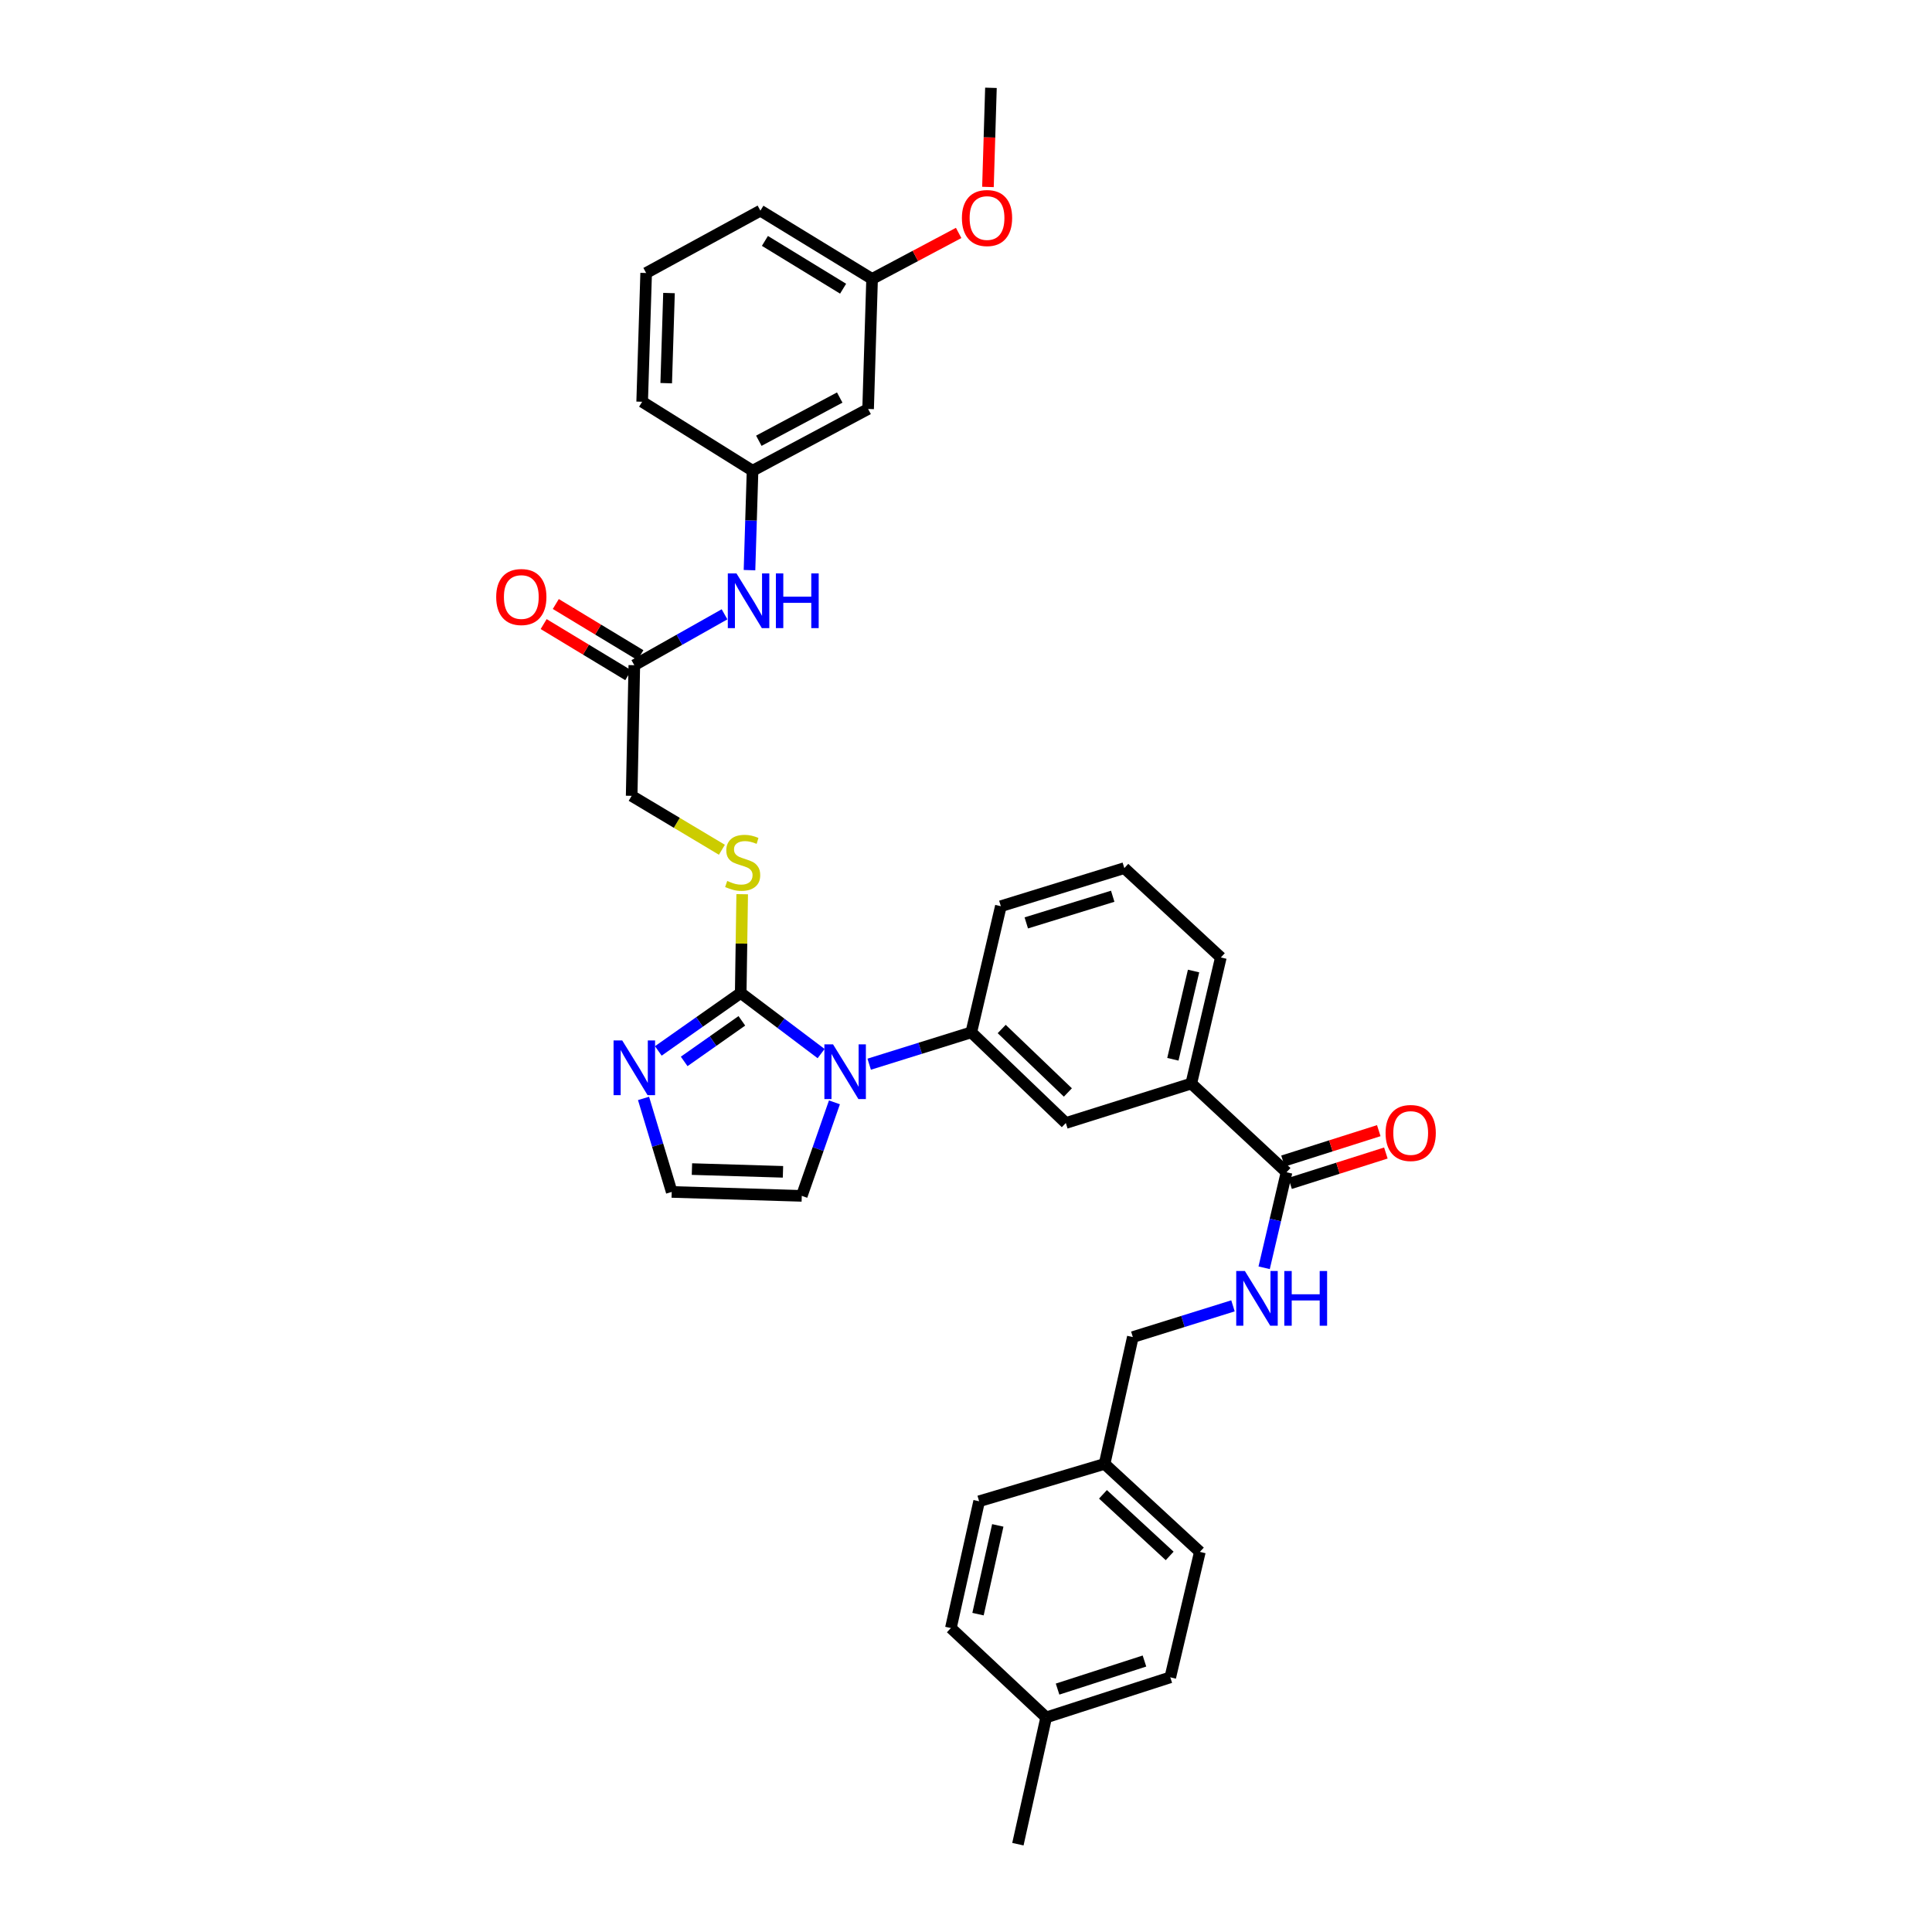 <?xml version='1.0' encoding='iso-8859-1'?>
<svg version='1.1' baseProfile='full'
              xmlns='http://www.w3.org/2000/svg'
                      xmlns:rdkit='http://www.rdkit.org/xml'
                      xmlns:xlink='http://www.w3.org/1999/xlink'
                  xml:space='preserve'
width='1000px' height='1000px' viewBox='0 0 1000 1000'>
<!-- END OF HEADER -->
<rect style='opacity:1.0;fill:#FFFFFF;stroke:none' width='1000' height='1000' x='0' y='0'> </rect>
<path class='bond-0' d='M 425.008,545.337 L 404.201,529.644' style='fill:none;fill-rule:evenodd;stroke:#0000FF;stroke-width:6px;stroke-linecap:butt;stroke-linejoin:miter;stroke-opacity:1' />
<path class='bond-0' d='M 404.201,529.644 L 383.394,513.95' style='fill:none;fill-rule:evenodd;stroke:#000000;stroke-width:6px;stroke-linecap:butt;stroke-linejoin:miter;stroke-opacity:1' />
<path class='bond-2' d='M 449.89,550.829 L 476.315,542.582' style='fill:none;fill-rule:evenodd;stroke:#0000FF;stroke-width:6px;stroke-linecap:butt;stroke-linejoin:miter;stroke-opacity:1' />
<path class='bond-2' d='M 476.315,542.582 L 502.739,534.336' style='fill:none;fill-rule:evenodd;stroke:#000000;stroke-width:6px;stroke-linecap:butt;stroke-linejoin:miter;stroke-opacity:1' />
<path class='bond-9' d='M 431.901,570.576 L 423.449,594.778' style='fill:none;fill-rule:evenodd;stroke:#0000FF;stroke-width:6px;stroke-linecap:butt;stroke-linejoin:miter;stroke-opacity:1' />
<path class='bond-9' d='M 423.449,594.778 L 414.997,618.981' style='fill:none;fill-rule:evenodd;stroke:#000000;stroke-width:6px;stroke-linecap:butt;stroke-linejoin:miter;stroke-opacity:1' />
<path class='bond-1' d='M 383.394,513.95 L 362.07,528.953' style='fill:none;fill-rule:evenodd;stroke:#000000;stroke-width:6px;stroke-linecap:butt;stroke-linejoin:miter;stroke-opacity:1' />
<path class='bond-1' d='M 362.07,528.953 L 340.745,543.957' style='fill:none;fill-rule:evenodd;stroke:#0000FF;stroke-width:6px;stroke-linecap:butt;stroke-linejoin:miter;stroke-opacity:1' />
<path class='bond-1' d='M 383.984,528.382 L 369.057,538.884' style='fill:none;fill-rule:evenodd;stroke:#000000;stroke-width:6px;stroke-linecap:butt;stroke-linejoin:miter;stroke-opacity:1' />
<path class='bond-1' d='M 369.057,538.884 L 354.13,549.386' style='fill:none;fill-rule:evenodd;stroke:#0000FF;stroke-width:6px;stroke-linecap:butt;stroke-linejoin:miter;stroke-opacity:1' />
<path class='bond-4' d='M 383.394,513.95 L 383.776,488.393' style='fill:none;fill-rule:evenodd;stroke:#000000;stroke-width:6px;stroke-linecap:butt;stroke-linejoin:miter;stroke-opacity:1' />
<path class='bond-4' d='M 383.776,488.393 L 384.158,462.836' style='fill:none;fill-rule:evenodd;stroke:#CCCC00;stroke-width:6px;stroke-linecap:butt;stroke-linejoin:miter;stroke-opacity:1' />
<path class='bond-34' d='M 333.094,568.535 L 340.388,592.739' style='fill:none;fill-rule:evenodd;stroke:#0000FF;stroke-width:6px;stroke-linecap:butt;stroke-linejoin:miter;stroke-opacity:1' />
<path class='bond-34' d='M 340.388,592.739 L 347.682,616.943' style='fill:none;fill-rule:evenodd;stroke:#000000;stroke-width:6px;stroke-linecap:butt;stroke-linejoin:miter;stroke-opacity:1' />
<path class='bond-5' d='M 502.739,534.336 L 551.665,581.265' style='fill:none;fill-rule:evenodd;stroke:#000000;stroke-width:6px;stroke-linecap:butt;stroke-linejoin:miter;stroke-opacity:1' />
<path class='bond-5' d='M 518.483,532.612 L 552.732,565.463' style='fill:none;fill-rule:evenodd;stroke:#000000;stroke-width:6px;stroke-linecap:butt;stroke-linejoin:miter;stroke-opacity:1' />
<path class='bond-25' d='M 502.739,534.336 L 518.038,469.051' style='fill:none;fill-rule:evenodd;stroke:#000000;stroke-width:6px;stroke-linecap:butt;stroke-linejoin:miter;stroke-opacity:1' />
<path class='bond-3' d='M 665.91,606.751 L 616.606,560.839' style='fill:none;fill-rule:evenodd;stroke:#000000;stroke-width:6px;stroke-linecap:butt;stroke-linejoin:miter;stroke-opacity:1' />
<path class='bond-8' d='M 665.91,606.751 L 660.116,631.475' style='fill:none;fill-rule:evenodd;stroke:#000000;stroke-width:6px;stroke-linecap:butt;stroke-linejoin:miter;stroke-opacity:1' />
<path class='bond-8' d='M 660.116,631.475 L 654.322,656.199' style='fill:none;fill-rule:evenodd;stroke:#0000FF;stroke-width:6px;stroke-linecap:butt;stroke-linejoin:miter;stroke-opacity:1' />
<path class='bond-13' d='M 667.747,612.537 L 692.534,604.669' style='fill:none;fill-rule:evenodd;stroke:#000000;stroke-width:6px;stroke-linecap:butt;stroke-linejoin:miter;stroke-opacity:1' />
<path class='bond-13' d='M 692.534,604.669 L 717.321,596.8' style='fill:none;fill-rule:evenodd;stroke:#FF0000;stroke-width:6px;stroke-linecap:butt;stroke-linejoin:miter;stroke-opacity:1' />
<path class='bond-13' d='M 664.074,600.964 L 688.861,593.096' style='fill:none;fill-rule:evenodd;stroke:#000000;stroke-width:6px;stroke-linecap:butt;stroke-linejoin:miter;stroke-opacity:1' />
<path class='bond-13' d='M 688.861,593.096 L 713.648,585.227' style='fill:none;fill-rule:evenodd;stroke:#FF0000;stroke-width:6px;stroke-linecap:butt;stroke-linejoin:miter;stroke-opacity:1' />
<path class='bond-16' d='M 373.652,439.838 L 350.299,425.883' style='fill:none;fill-rule:evenodd;stroke:#CCCC00;stroke-width:6px;stroke-linecap:butt;stroke-linejoin:miter;stroke-opacity:1' />
<path class='bond-16' d='M 350.299,425.883 L 326.946,411.928' style='fill:none;fill-rule:evenodd;stroke:#000000;stroke-width:6px;stroke-linecap:butt;stroke-linejoin:miter;stroke-opacity:1' />
<path class='bond-6' d='M 551.665,581.265 L 616.606,560.839' style='fill:none;fill-rule:evenodd;stroke:#000000;stroke-width:6px;stroke-linecap:butt;stroke-linejoin:miter;stroke-opacity:1' />
<path class='bond-35' d='M 616.606,560.839 L 631.905,495.582' style='fill:none;fill-rule:evenodd;stroke:#000000;stroke-width:6px;stroke-linecap:butt;stroke-linejoin:miter;stroke-opacity:1' />
<path class='bond-35' d='M 607.079,548.279 L 617.789,502.599' style='fill:none;fill-rule:evenodd;stroke:#000000;stroke-width:6px;stroke-linecap:butt;stroke-linejoin:miter;stroke-opacity:1' />
<path class='bond-7' d='M 347.682,616.943 L 414.997,618.981' style='fill:none;fill-rule:evenodd;stroke:#000000;stroke-width:6px;stroke-linecap:butt;stroke-linejoin:miter;stroke-opacity:1' />
<path class='bond-7' d='M 358.147,605.112 L 405.267,606.538' style='fill:none;fill-rule:evenodd;stroke:#000000;stroke-width:6px;stroke-linecap:butt;stroke-linejoin:miter;stroke-opacity:1' />
<path class='bond-17' d='M 638.189,675.907 L 612.27,683.985' style='fill:none;fill-rule:evenodd;stroke:#0000FF;stroke-width:6px;stroke-linecap:butt;stroke-linejoin:miter;stroke-opacity:1' />
<path class='bond-17' d='M 612.27,683.985 L 586.352,692.064' style='fill:none;fill-rule:evenodd;stroke:#000000;stroke-width:6px;stroke-linecap:butt;stroke-linejoin:miter;stroke-opacity:1' />
<path class='bond-10' d='M 328.322,344.303 L 326.946,411.928' style='fill:none;fill-rule:evenodd;stroke:#000000;stroke-width:6px;stroke-linecap:butt;stroke-linejoin:miter;stroke-opacity:1' />
<path class='bond-11' d='M 328.322,344.303 L 351.67,331.134' style='fill:none;fill-rule:evenodd;stroke:#000000;stroke-width:6px;stroke-linecap:butt;stroke-linejoin:miter;stroke-opacity:1' />
<path class='bond-11' d='M 351.67,331.134 L 375.018,317.966' style='fill:none;fill-rule:evenodd;stroke:#0000FF;stroke-width:6px;stroke-linecap:butt;stroke-linejoin:miter;stroke-opacity:1' />
<path class='bond-15' d='M 331.463,339.107 L 309.572,325.87' style='fill:none;fill-rule:evenodd;stroke:#000000;stroke-width:6px;stroke-linecap:butt;stroke-linejoin:miter;stroke-opacity:1' />
<path class='bond-15' d='M 309.572,325.87 L 287.68,312.633' style='fill:none;fill-rule:evenodd;stroke:#FF0000;stroke-width:6px;stroke-linecap:butt;stroke-linejoin:miter;stroke-opacity:1' />
<path class='bond-15' d='M 325.181,349.498 L 303.289,336.261' style='fill:none;fill-rule:evenodd;stroke:#000000;stroke-width:6px;stroke-linecap:butt;stroke-linejoin:miter;stroke-opacity:1' />
<path class='bond-15' d='M 303.289,336.261 L 281.397,323.024' style='fill:none;fill-rule:evenodd;stroke:#FF0000;stroke-width:6px;stroke-linecap:butt;stroke-linejoin:miter;stroke-opacity:1' />
<path class='bond-12' d='M 387.941,295.108 L 388.73,269.372' style='fill:none;fill-rule:evenodd;stroke:#0000FF;stroke-width:6px;stroke-linecap:butt;stroke-linejoin:miter;stroke-opacity:1' />
<path class='bond-12' d='M 388.73,269.372 L 389.519,243.636' style='fill:none;fill-rule:evenodd;stroke:#000000;stroke-width:6px;stroke-linecap:butt;stroke-linejoin:miter;stroke-opacity:1' />
<path class='bond-14' d='M 389.519,243.636 L 449.333,211.689' style='fill:none;fill-rule:evenodd;stroke:#000000;stroke-width:6px;stroke-linecap:butt;stroke-linejoin:miter;stroke-opacity:1' />
<path class='bond-14' d='M 392.771,228.134 L 434.64,205.771' style='fill:none;fill-rule:evenodd;stroke:#000000;stroke-width:6px;stroke-linecap:butt;stroke-linejoin:miter;stroke-opacity:1' />
<path class='bond-30' d='M 389.519,243.636 L 332.383,207.952' style='fill:none;fill-rule:evenodd;stroke:#000000;stroke-width:6px;stroke-linecap:butt;stroke-linejoin:miter;stroke-opacity:1' />
<path class='bond-18' d='M 449.333,211.689 L 451.39,144.373' style='fill:none;fill-rule:evenodd;stroke:#000000;stroke-width:6px;stroke-linecap:butt;stroke-linejoin:miter;stroke-opacity:1' />
<path class='bond-19' d='M 586.352,692.064 L 571.734,757.713' style='fill:none;fill-rule:evenodd;stroke:#000000;stroke-width:6px;stroke-linecap:butt;stroke-linejoin:miter;stroke-opacity:1' />
<path class='bond-26' d='M 451.39,144.373 L 473.794,132.472' style='fill:none;fill-rule:evenodd;stroke:#000000;stroke-width:6px;stroke-linecap:butt;stroke-linejoin:miter;stroke-opacity:1' />
<path class='bond-26' d='M 473.794,132.472 L 496.197,120.571' style='fill:none;fill-rule:evenodd;stroke:#FF0000;stroke-width:6px;stroke-linecap:butt;stroke-linejoin:miter;stroke-opacity:1' />
<path class='bond-37' d='M 451.39,144.373 L 393.58,109.033' style='fill:none;fill-rule:evenodd;stroke:#000000;stroke-width:6px;stroke-linecap:butt;stroke-linejoin:miter;stroke-opacity:1' />
<path class='bond-37' d='M 436.386,149.432 L 395.918,124.694' style='fill:none;fill-rule:evenodd;stroke:#000000;stroke-width:6px;stroke-linecap:butt;stroke-linejoin:miter;stroke-opacity:1' />
<path class='bond-21' d='M 571.734,757.713 L 506.793,777.059' style='fill:none;fill-rule:evenodd;stroke:#000000;stroke-width:6px;stroke-linecap:butt;stroke-linejoin:miter;stroke-opacity:1' />
<path class='bond-22' d='M 571.734,757.713 L 621.052,803.253' style='fill:none;fill-rule:evenodd;stroke:#000000;stroke-width:6px;stroke-linecap:butt;stroke-linejoin:miter;stroke-opacity:1' />
<path class='bond-22' d='M 570.894,773.464 L 605.416,805.343' style='fill:none;fill-rule:evenodd;stroke:#000000;stroke-width:6px;stroke-linecap:butt;stroke-linejoin:miter;stroke-opacity:1' />
<path class='bond-20' d='M 541.493,888.937 L 605.739,868.187' style='fill:none;fill-rule:evenodd;stroke:#000000;stroke-width:6px;stroke-linecap:butt;stroke-linejoin:miter;stroke-opacity:1' />
<path class='bond-20' d='M 547.398,874.27 L 592.37,859.745' style='fill:none;fill-rule:evenodd;stroke:#000000;stroke-width:6px;stroke-linecap:butt;stroke-linejoin:miter;stroke-opacity:1' />
<path class='bond-32' d='M 541.493,888.937 L 526.861,954.545' style='fill:none;fill-rule:evenodd;stroke:#000000;stroke-width:6px;stroke-linecap:butt;stroke-linejoin:miter;stroke-opacity:1' />
<path class='bond-36' d='M 541.493,888.937 L 492.175,842.675' style='fill:none;fill-rule:evenodd;stroke:#000000;stroke-width:6px;stroke-linecap:butt;stroke-linejoin:miter;stroke-opacity:1' />
<path class='bond-24' d='M 506.793,777.059 L 492.175,842.675' style='fill:none;fill-rule:evenodd;stroke:#000000;stroke-width:6px;stroke-linecap:butt;stroke-linejoin:miter;stroke-opacity:1' />
<path class='bond-24' d='M 516.452,789.542 L 506.219,835.473' style='fill:none;fill-rule:evenodd;stroke:#000000;stroke-width:6px;stroke-linecap:butt;stroke-linejoin:miter;stroke-opacity:1' />
<path class='bond-23' d='M 621.052,803.253 L 605.739,868.187' style='fill:none;fill-rule:evenodd;stroke:#000000;stroke-width:6px;stroke-linecap:butt;stroke-linejoin:miter;stroke-opacity:1' />
<path class='bond-28' d='M 518.038,469.051 L 581.947,449.333' style='fill:none;fill-rule:evenodd;stroke:#000000;stroke-width:6px;stroke-linecap:butt;stroke-linejoin:miter;stroke-opacity:1' />
<path class='bond-28' d='M 531.204,477.696 L 575.94,463.893' style='fill:none;fill-rule:evenodd;stroke:#000000;stroke-width:6px;stroke-linecap:butt;stroke-linejoin:miter;stroke-opacity:1' />
<path class='bond-33' d='M 511.364,96.766 L 512.137,71.11' style='fill:none;fill-rule:evenodd;stroke:#FF0000;stroke-width:6px;stroke-linecap:butt;stroke-linejoin:miter;stroke-opacity:1' />
<path class='bond-33' d='M 512.137,71.11 L 512.911,45.455' style='fill:none;fill-rule:evenodd;stroke:#000000;stroke-width:6px;stroke-linecap:butt;stroke-linejoin:miter;stroke-opacity:1' />
<path class='bond-27' d='M 631.905,495.582 L 581.947,449.333' style='fill:none;fill-rule:evenodd;stroke:#000000;stroke-width:6px;stroke-linecap:butt;stroke-linejoin:miter;stroke-opacity:1' />
<path class='bond-29' d='M 334.447,141.304 L 332.383,207.952' style='fill:none;fill-rule:evenodd;stroke:#000000;stroke-width:6px;stroke-linecap:butt;stroke-linejoin:miter;stroke-opacity:1' />
<path class='bond-29' d='M 346.274,151.677 L 344.829,198.33' style='fill:none;fill-rule:evenodd;stroke:#000000;stroke-width:6px;stroke-linecap:butt;stroke-linejoin:miter;stroke-opacity:1' />
<path class='bond-31' d='M 334.447,141.304 L 393.58,109.033' style='fill:none;fill-rule:evenodd;stroke:#000000;stroke-width:6px;stroke-linecap:butt;stroke-linejoin:miter;stroke-opacity:1' />
<path  class='atom-0' d='M 431.18 540.554
L 440.46 555.554
Q 441.38 557.034, 442.86 559.714
Q 444.34 562.394, 444.42 562.554
L 444.42 540.554
L 448.18 540.554
L 448.18 568.874
L 444.3 568.874
L 434.34 552.474
Q 433.18 550.554, 431.94 548.354
Q 430.74 546.154, 430.38 545.474
L 430.38 568.874
L 426.7 568.874
L 426.7 540.554
L 431.18 540.554
' fill='#0000FF'/>
<path  class='atom-2' d='M 322.062 538.537
L 331.342 553.537
Q 332.262 555.017, 333.742 557.697
Q 335.222 560.377, 335.302 560.537
L 335.302 538.537
L 339.062 538.537
L 339.062 566.857
L 335.182 566.857
L 325.222 550.457
Q 324.062 548.537, 322.822 546.337
Q 321.622 544.137, 321.262 543.457
L 321.262 566.857
L 317.582 566.857
L 317.582 538.537
L 322.062 538.537
' fill='#0000FF'/>
<path  class='atom-5' d='M 376.406 455.984
Q 376.726 456.104, 378.046 456.664
Q 379.366 457.224, 380.806 457.584
Q 382.286 457.904, 383.726 457.904
Q 386.406 457.904, 387.966 456.624
Q 389.526 455.304, 389.526 453.024
Q 389.526 451.464, 388.726 450.504
Q 387.966 449.544, 386.766 449.024
Q 385.566 448.504, 383.566 447.904
Q 381.046 447.144, 379.526 446.424
Q 378.046 445.704, 376.966 444.184
Q 375.926 442.664, 375.926 440.104
Q 375.926 436.544, 378.326 434.344
Q 380.766 432.144, 385.566 432.144
Q 388.846 432.144, 392.566 433.704
L 391.646 436.784
Q 388.246 435.384, 385.686 435.384
Q 382.926 435.384, 381.406 436.544
Q 379.886 437.664, 379.926 439.624
Q 379.926 441.144, 380.686 442.064
Q 381.486 442.984, 382.606 443.504
Q 383.766 444.024, 385.686 444.624
Q 388.246 445.424, 389.766 446.224
Q 391.286 447.024, 392.366 448.664
Q 393.486 450.264, 393.486 453.024
Q 393.486 456.944, 390.846 459.064
Q 388.246 461.144, 383.886 461.144
Q 381.366 461.144, 379.446 460.584
Q 377.566 460.064, 375.326 459.144
L 376.406 455.984
' fill='#CCCC00'/>
<path  class='atom-9' d='M 644.351 657.876
L 653.631 672.876
Q 654.551 674.356, 656.031 677.036
Q 657.511 679.716, 657.591 679.876
L 657.591 657.876
L 661.351 657.876
L 661.351 686.196
L 657.471 686.196
L 647.511 669.796
Q 646.351 667.876, 645.111 665.676
Q 643.911 663.476, 643.551 662.796
L 643.551 686.196
L 639.871 686.196
L 639.871 657.876
L 644.351 657.876
' fill='#0000FF'/>
<path  class='atom-9' d='M 664.751 657.876
L 668.591 657.876
L 668.591 669.916
L 683.071 669.916
L 683.071 657.876
L 686.911 657.876
L 686.911 686.196
L 683.071 686.196
L 683.071 673.116
L 668.591 673.116
L 668.591 686.196
L 664.751 686.196
L 664.751 657.876
' fill='#0000FF'/>
<path  class='atom-12' d='M 381.195 296.792
L 390.475 311.792
Q 391.395 313.272, 392.875 315.952
Q 394.355 318.632, 394.435 318.792
L 394.435 296.792
L 398.195 296.792
L 398.195 325.112
L 394.315 325.112
L 384.355 308.712
Q 383.195 306.792, 381.955 304.592
Q 380.755 302.392, 380.395 301.712
L 380.395 325.112
L 376.715 325.112
L 376.715 296.792
L 381.195 296.792
' fill='#0000FF'/>
<path  class='atom-12' d='M 401.595 296.792
L 405.435 296.792
L 405.435 308.832
L 419.915 308.832
L 419.915 296.792
L 423.755 296.792
L 423.755 325.112
L 419.915 325.112
L 419.915 312.032
L 405.435 312.032
L 405.435 325.112
L 401.595 325.112
L 401.595 296.792
' fill='#0000FF'/>
<path  class='atom-14' d='M 717.17 586.432
Q 717.17 579.632, 720.53 575.832
Q 723.89 572.032, 730.17 572.032
Q 736.45 572.032, 739.81 575.832
Q 743.17 579.632, 743.17 586.432
Q 743.17 593.312, 739.77 597.232
Q 736.37 601.112, 730.17 601.112
Q 723.93 601.112, 720.53 597.232
Q 717.17 593.352, 717.17 586.432
M 730.17 597.912
Q 734.49 597.912, 736.81 595.032
Q 739.17 592.112, 739.17 586.432
Q 739.17 580.872, 736.81 578.072
Q 734.49 575.232, 730.17 575.232
Q 725.85 575.232, 723.49 578.032
Q 721.17 580.832, 721.17 586.432
Q 721.17 592.152, 723.49 595.032
Q 725.85 597.912, 730.17 597.912
' fill='#FF0000'/>
<path  class='atom-16' d='M 256.83 309.015
Q 256.83 302.215, 260.19 298.415
Q 263.55 294.615, 269.83 294.615
Q 276.11 294.615, 279.47 298.415
Q 282.83 302.215, 282.83 309.015
Q 282.83 315.895, 279.43 319.815
Q 276.03 323.695, 269.83 323.695
Q 263.59 323.695, 260.19 319.815
Q 256.83 315.935, 256.83 309.015
M 269.83 320.495
Q 274.15 320.495, 276.47 317.615
Q 278.83 314.695, 278.83 309.015
Q 278.83 303.455, 276.47 300.655
Q 274.15 297.815, 269.83 297.815
Q 265.51 297.815, 263.15 300.615
Q 260.83 303.415, 260.83 309.015
Q 260.83 314.735, 263.15 317.615
Q 265.51 320.495, 269.83 320.495
' fill='#FF0000'/>
<path  class='atom-27' d='M 497.881 112.85
Q 497.881 106.05, 501.241 102.25
Q 504.601 98.45, 510.881 98.45
Q 517.161 98.45, 520.521 102.25
Q 523.881 106.05, 523.881 112.85
Q 523.881 119.73, 520.481 123.65
Q 517.081 127.53, 510.881 127.53
Q 504.641 127.53, 501.241 123.65
Q 497.881 119.77, 497.881 112.85
M 510.881 124.33
Q 515.201 124.33, 517.521 121.45
Q 519.881 118.53, 519.881 112.85
Q 519.881 107.29, 517.521 104.49
Q 515.201 101.65, 510.881 101.65
Q 506.561 101.65, 504.201 104.45
Q 501.881 107.25, 501.881 112.85
Q 501.881 118.57, 504.201 121.45
Q 506.561 124.33, 510.881 124.33
' fill='#FF0000'/>
</svg>

